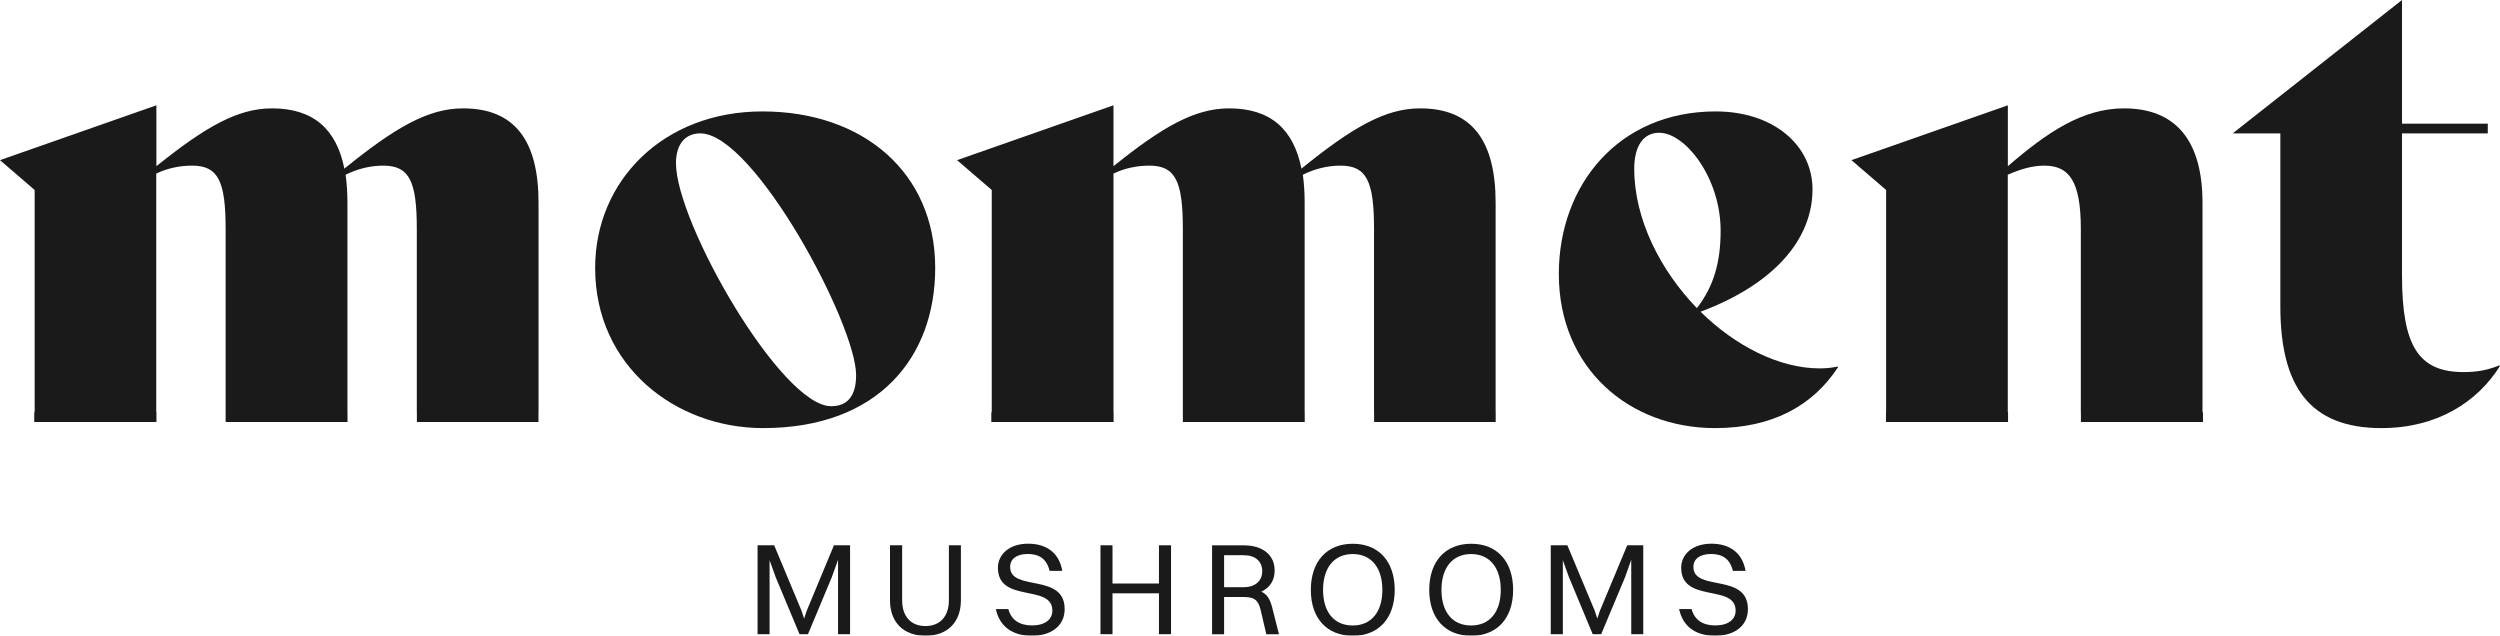 <svg xmlns="http://www.w3.org/2000/svg" width="4172" height="1061" viewBox="0 0 4172 1061" fill="none"><g clip-path="url(#clip0_7_2632)"><mask id="mask0_7_2632" style="mask-type:luminance" maskUnits="userSpaceOnUse" x="0" y="0" width="4172" height="1061"><path d="M4172 0H0V1061H4172V0Z" fill="white"></path></mask><g mask="url(#mask0_7_2632)"><path d="M898.602 687.961V704.201H695.681V687.961H695.565V382.084C695.565 302.744 683.397 276.414 639.707 276.414C618.383 276.414 597.06 281.517 576.779 291.609C578.749 305.876 579.792 321.071 579.792 338.354V687.961H579.908V704.201H376.523V687.961V382.084C376.523 302.744 364.355 276.414 320.665 276.414C300.384 276.414 280.103 280.473 260.75 289.637V687.961H261.098V704.201H57.133V687.961H57.829V317.012L0 267.25L260.982 175.73V277.341C343.263 211.225 397.035 180.834 453.821 180.834C522.891 180.834 561.482 215.401 574.693 281.401C659.987 212.269 714.803 180.834 772.747 180.834C859.084 180.834 898.718 234.656 898.718 338.354V687.961H898.602Z" fill="#1A1A1A"></path><path d="M1386.96 677.87C1303.75 677.87 1128.06 371.993 1128.06 272.354C1128.06 240.804 1143.24 222.592 1168.74 222.592C1258.09 222.592 1428.68 540.649 1428.68 626.021C1428.68 660.587 1414.42 677.87 1387.07 677.87M1272.34 185.938C1106.85 185.938 993.168 301.816 993.168 447.157C993.168 610.709 1127.14 714.409 1273.39 714.409C1466.34 714.409 1560.68 595.513 1560.68 447.157C1560.68 287.548 1439.8 185.938 1272.34 185.938Z" fill="#1A1A1A"></path><path d="M2727.21 281.518C2727.21 365.846 2770.9 451.217 2831.75 514.202C2860.14 477.664 2871.38 436.95 2871.38 385.101C2871.38 296.713 2812.51 221.548 2768.82 221.548C2742.39 221.548 2727.21 243.819 2727.21 281.518ZM3067.35 612.797C3024.7 677.869 2956.67 714.409 2862.22 714.409C2719.1 714.409 2601.36 614.884 2601.36 457.248C2601.36 308.891 2700.79 185.938 2863.27 185.938C2958.76 185.938 3024.7 241.847 3024.7 315.967C3024.7 400.295 2959.69 474.532 2837.89 520.234C2895.72 577.187 2968.84 614.77 3036.87 614.77C3046.95 614.77 3057.15 613.726 3066.3 611.754L3067.35 612.682V612.797Z" fill="#1A1A1A"></path><path d="M3676.34 687.961V704.201H3472.61V687.961H3472.49V382.084C3472.49 302.744 3453.26 276.414 3411.54 276.414C3391.26 276.414 3370.86 282.561 3350.58 291.609V687.961H3351.04V704.201H3147.31V687.961H3147.54V317.012L3089.71 267.25L3350.7 175.73V277.341C3416.64 220.388 3475.51 180.834 3544.58 180.834C3630.91 180.834 3675.53 234.656 3675.53 338.354V687.961H3676.34Z" fill="#1A1A1A"></path><path d="M4172 610.71C4134.45 670.679 4067.35 714.409 3974.06 714.409C3853.19 714.409 3805.44 643.305 3805.44 511.187V222.593H3727.22V221.549L4008.48 0V206.354H4151.6V222.593H4008.48V459.337C4008.48 577.188 4035.95 620.918 4111.04 620.918C4133.41 620.918 4150.68 617.902 4170.96 609.666L4172 610.71Z" fill="#1A1A1A"></path><path d="M2496.01 687.961V704.201H2293.09V687.961H2292.98V382.084C2292.98 302.744 2280.81 276.414 2237.12 276.414C2215.8 276.414 2194.47 281.517 2174.19 291.609C2176.16 305.876 2177.2 321.071 2177.2 338.354V687.961H2177.32V704.201H1973.94V687.961V382.084C1973.94 302.744 1961.77 276.414 1918.08 276.414C1897.8 276.414 1877.4 280.473 1858.16 289.637V687.961H1858.39V704.201H1654.31V687.961H1655.01V317.012L1597.18 267.25L1858.16 175.73V277.341C1940.33 211.225 1994.22 180.834 2051 180.834C2120.07 180.834 2158.66 215.401 2171.87 281.401C2257.17 212.269 2311.98 180.834 2369.93 180.834C2456.26 180.834 2495.9 234.656 2495.9 338.354V687.961H2496.01Z" fill="#1A1A1A"></path><path d="M1264.23 909.977H1291.93L1337.47 1018.89L1341.88 1032.23L1346.4 1018.89L1391.71 909.977H1418.6V1058.33H1398.55V934.219L1388 963.45L1348.37 1058.33H1334.23L1294.48 963.218L1284.28 934.915V1058.33H1264.23V909.977Z" fill="#1A1A1A"></path><path d="M1544.57 1061C1507.95 1061 1485.23 1038.61 1485.23 1001.84V909.977H1505.51V1001.84C1505.51 1028.64 1520.11 1044.76 1544.45 1044.76C1568.79 1044.76 1583.51 1028.41 1583.51 1001.84V909.977H1603.55V1001.84C1603.55 1038.5 1580.84 1061 1544.45 1061" fill="#1A1A1A"></path><path d="M1776.69 1016.46C1776.69 1044.99 1753.51 1061 1721.99 1061C1690.47 1061 1668.34 1046.38 1661.85 1016.46H1682.71C1687.46 1034.09 1700.79 1043.72 1722.22 1043.72C1743.66 1043.72 1756.18 1033.86 1756.18 1019.01C1756.18 973.657 1665.32 1007.41 1665.32 947.443C1665.32 926.1 1683.17 907.309 1715.85 907.309C1744.48 907.309 1767.31 920.996 1772.75 952.662H1751.54C1747.02 933.059 1734.39 924.476 1715.39 924.476C1696.38 924.476 1685.72 932.943 1685.72 946.051C1685.72 987.925 1776.69 955.446 1776.69 1016.34" fill="#1A1A1A"></path><path d="M1836.49 909.977H1856.54V973.773H1934.07V909.977H1954.23V1058.33H1934.07V990.129H1856.54V1058.33H1836.49V909.977Z" fill="#1A1A1A"></path><path d="M2042.77 926.447V979.92H2075.22C2094.81 979.92 2106.4 969.481 2106.4 953.126C2106.4 936.77 2094.81 926.563 2075.69 926.563H2042.77V926.447ZM2022.72 910.092H2076.15C2107.32 910.092 2127.14 926.331 2127.14 951.966C2127.14 969.017 2118.8 980.964 2104.89 987.344C2114.51 991.752 2119.49 999.755 2123.2 1014.37L2134.33 1058.45H2113.23L2103.85 1018.31C2099.44 999.755 2092.03 996.276 2074.18 996.276H2042.77V1058.45H2022.72V910.092Z" fill="#1A1A1A"></path><path d="M2306.88 984.444C2306.88 947.326 2288.34 924.591 2257.4 924.591C2226.46 924.591 2207.92 947.326 2207.92 984.444C2207.92 1021.56 2226.46 1043.83 2257.4 1043.83C2288.34 1043.83 2306.88 1021.33 2306.88 984.444ZM2187.52 984.444C2187.52 937.118 2214.06 907.424 2257.52 907.424C2300.97 907.424 2327.51 937.118 2327.51 984.444C2327.51 1031.77 2300.74 1061 2257.52 1061C2214.29 1061 2187.52 1031.77 2187.52 984.444Z" fill="#1A1A1A"></path><path d="M2504.47 984.444C2504.47 947.326 2485.93 924.591 2454.99 924.591C2424.05 924.591 2405.51 947.326 2405.51 984.444C2405.51 1021.56 2424.05 1043.83 2454.99 1043.83C2485.93 1043.83 2504.47 1021.33 2504.47 984.444ZM2385.11 984.444C2385.11 937.118 2411.65 907.424 2455.11 907.424C2498.56 907.424 2525.1 937.118 2525.1 984.444C2525.1 1031.77 2498.33 1061 2455.11 1061C2411.88 1061 2385.11 1031.77 2385.11 984.444Z" fill="#1A1A1A"></path><path d="M2587.91 909.977H2615.61L2661.16 1018.89L2665.56 1032.23L2670.08 1018.89L2715.51 909.977H2742.28V1058.33H2722.23V934.219L2711.8 963.45L2672.05 1058.33H2657.91L2618.28 963.218L2608.08 934.915V1058.33H2587.91V909.977Z" fill="#1A1A1A"></path><path d="M2916.92 1016.46C2916.92 1044.99 2893.75 1061 2862.22 1061C2830.7 1061 2808.57 1046.38 2802.08 1016.46H2822.94C2827.69 1034.09 2841.02 1043.72 2862.46 1043.72C2883.9 1043.72 2896.41 1033.86 2896.41 1019.01C2896.41 973.657 2805.55 1007.41 2805.55 947.443C2805.55 926.1 2823.4 907.309 2856.08 907.309C2884.71 907.309 2907.54 920.996 2912.98 952.662H2891.78C2887.26 933.059 2874.62 924.476 2855.62 924.476C2836.61 924.476 2825.95 932.943 2825.95 946.051C2825.95 987.925 2916.92 955.446 2916.92 1016.34" fill="#1A1A1A"></path></g></g><defs><clipPath id="clip0_7_2632"><rect width="4172" height="1061" fill="white"></rect></clipPath></defs></svg>